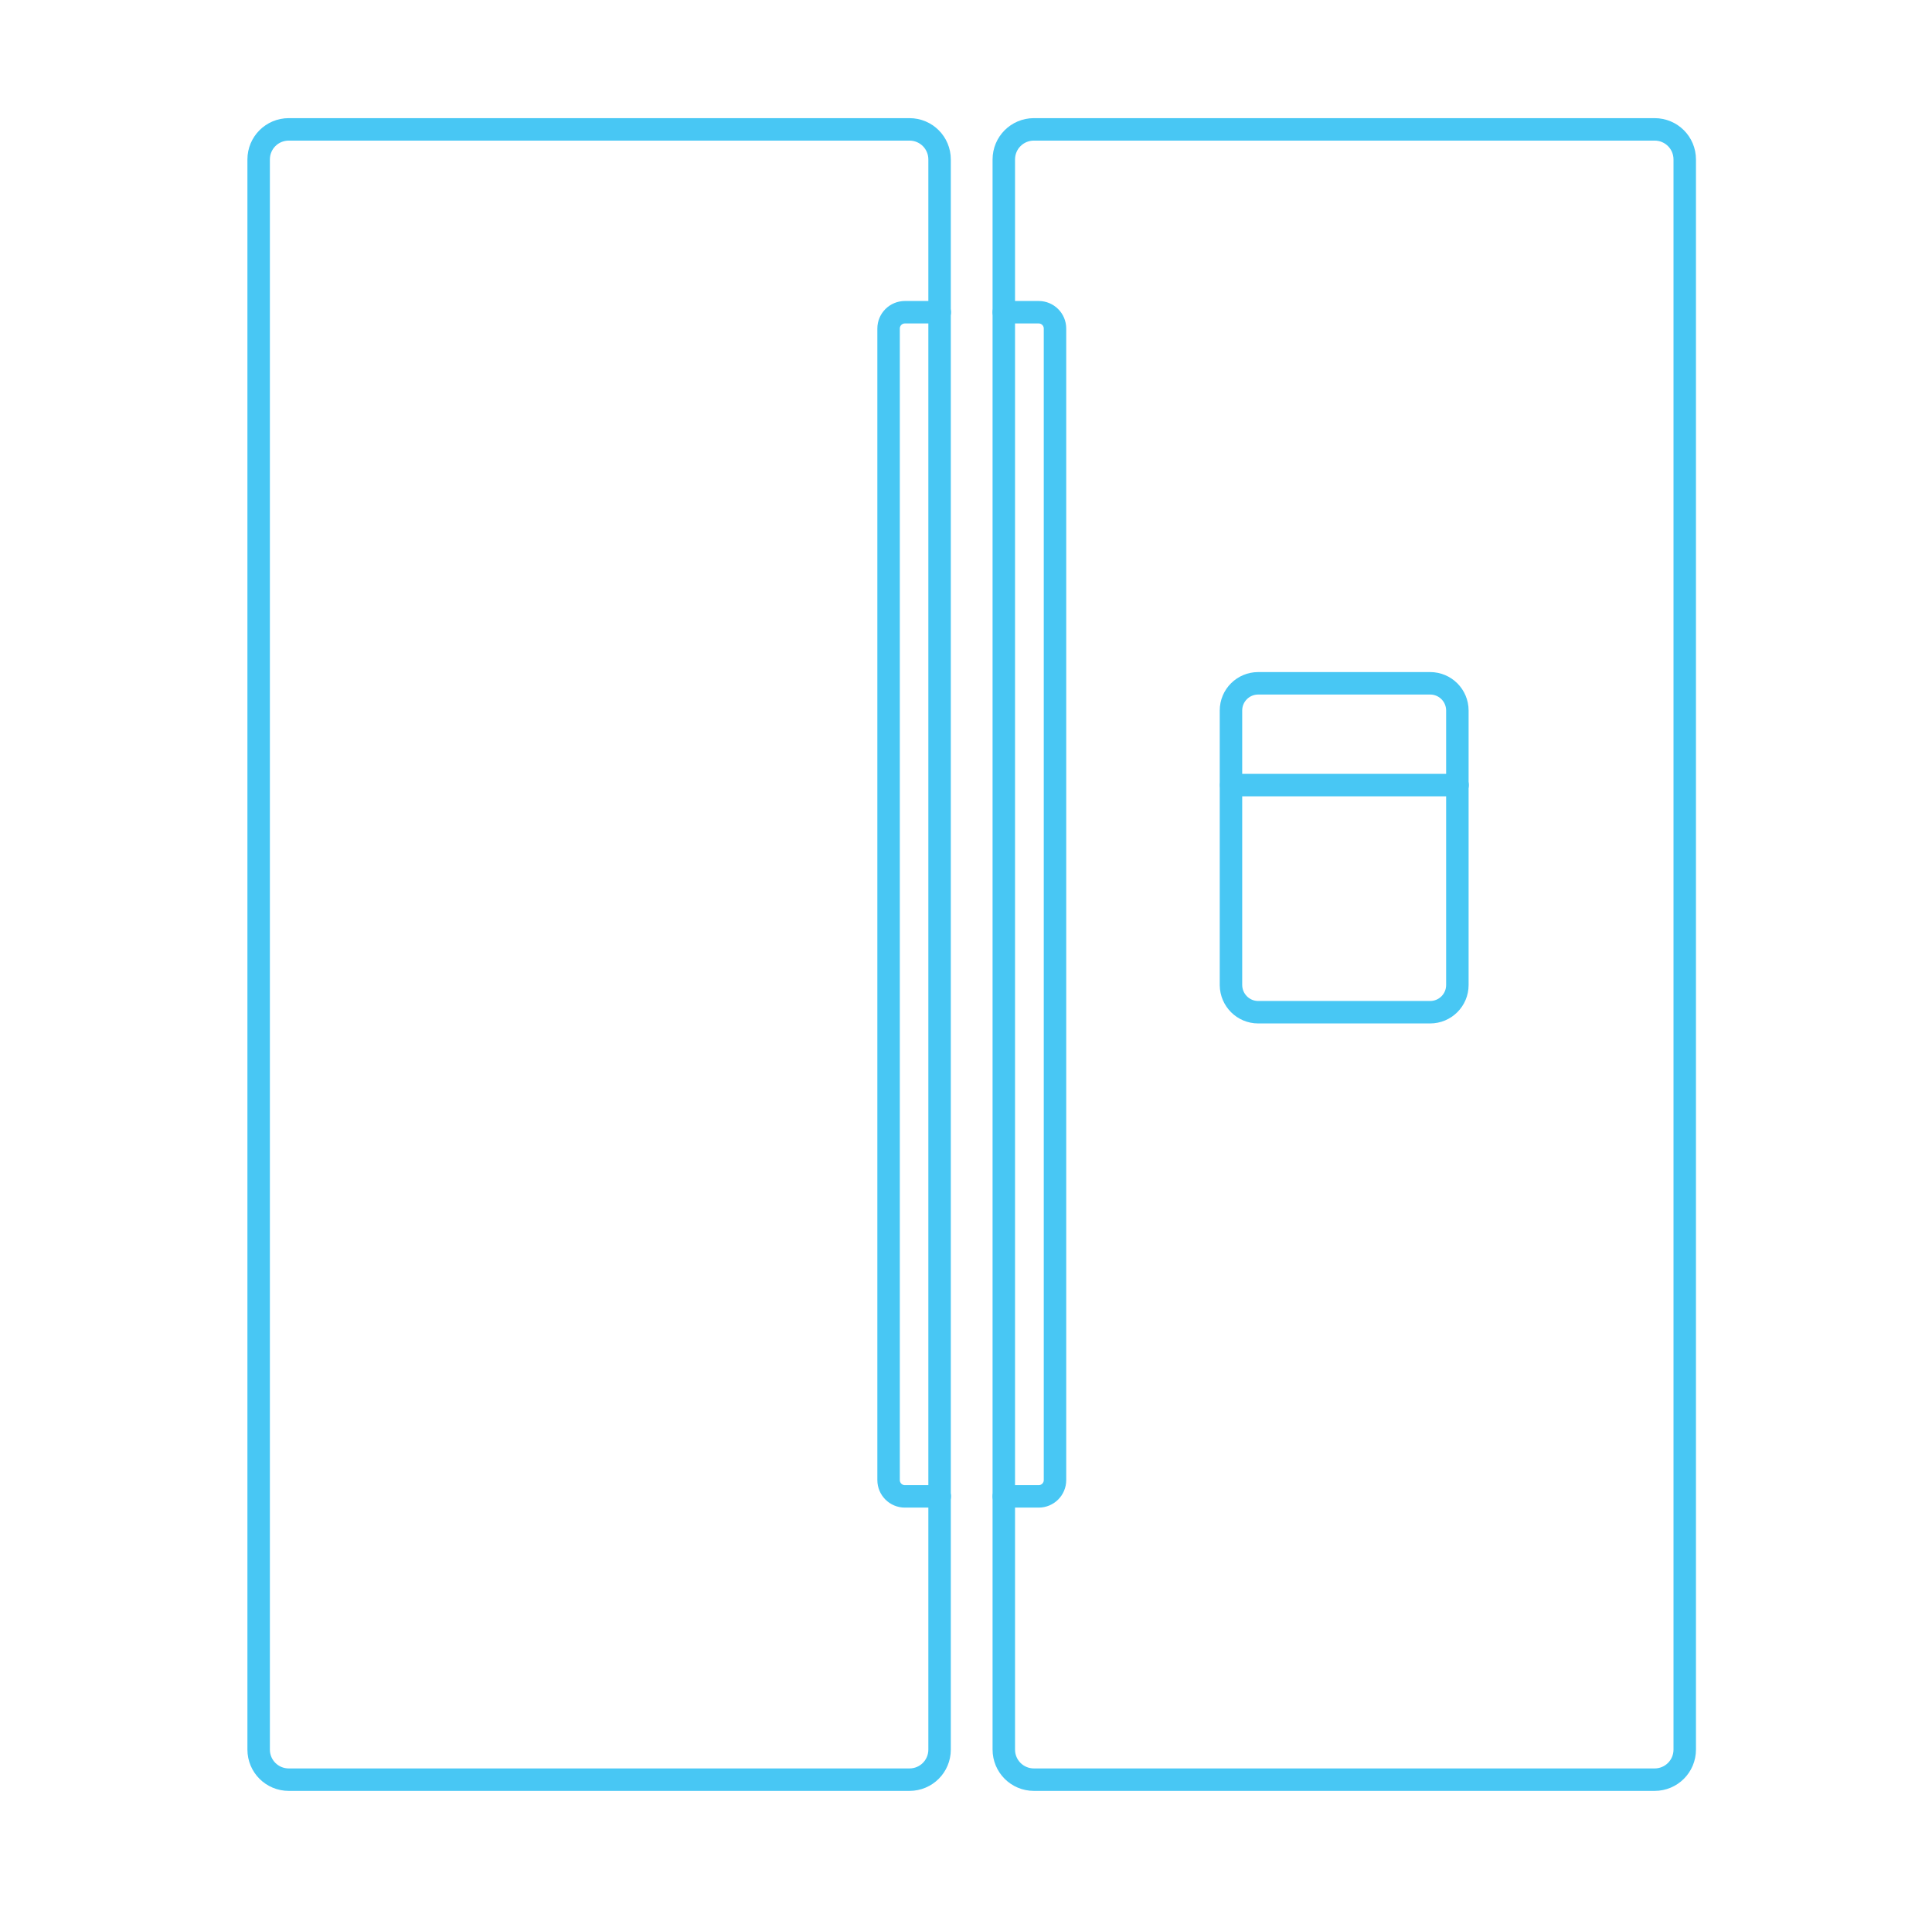<svg width="129" height="128" viewBox="0 0 129 128" fill="none" xmlns="http://www.w3.org/2000/svg">
<path d="M67.024 20.851H69.354C69.955 20.851 70.442 21.338 70.442 21.939V98.842C70.442 99.443 69.955 99.93 69.354 99.93H67.024" stroke="#48C7F4" stroke-width="1.5" stroke-miterlimit="10" stroke-linecap="round" stroke-linejoin="round"/>
<path d="M62.749 20.851H60.419C59.818 20.851 59.331 21.338 59.331 21.939V98.842C59.331 99.443 59.818 99.93 60.419 99.93H62.749" stroke="#48C7F4" stroke-width="1.5" stroke-miterlimit="10" stroke-linecap="round" stroke-linejoin="round"/>
<path fill-rule="evenodd" clip-rule="evenodd" d="M19.28 8.64H60.726C61.84 8.64 62.736 9.536 62.736 10.65V116.839C62.736 117.952 61.84 118.848 60.726 118.848H19.28C18.166 118.848 17.27 117.952 17.27 116.839V10.65C17.27 9.536 18.166 8.64 19.28 8.64Z" stroke="#48C7F4" stroke-width="1.5" stroke-miterlimit="10"/>
<path fill-rule="evenodd" clip-rule="evenodd" d="M112.49 10.65V116.839C112.49 117.952 111.594 118.848 110.48 118.848H69.034C67.92 118.848 67.024 117.952 67.024 116.839V10.65C67.024 9.536 67.92 8.64 69.034 8.64H110.48C111.594 8.64 112.49 9.536 112.49 10.65Z" stroke="#48C7F4" stroke-width="1.5" stroke-miterlimit="10"/>
<path fill-rule="evenodd" clip-rule="evenodd" d="M84.01 67.597H95.491C96.49 67.597 97.309 66.79 97.309 65.779V47.45C97.309 46.451 96.502 45.632 95.491 45.632H84.01C83.011 45.632 82.192 46.438 82.192 47.45V65.792C82.205 66.79 83.011 67.597 84.01 67.597Z" stroke="#48C7F4" stroke-width="1.5" stroke-miterlimit="10" stroke-linecap="round" stroke-linejoin="round"/>
<path d="M82.205 52.429H97.322" stroke="#48C7F4" stroke-width="1.5" stroke-miterlimit="10" stroke-linecap="round" stroke-linejoin="round"/>
</svg>
